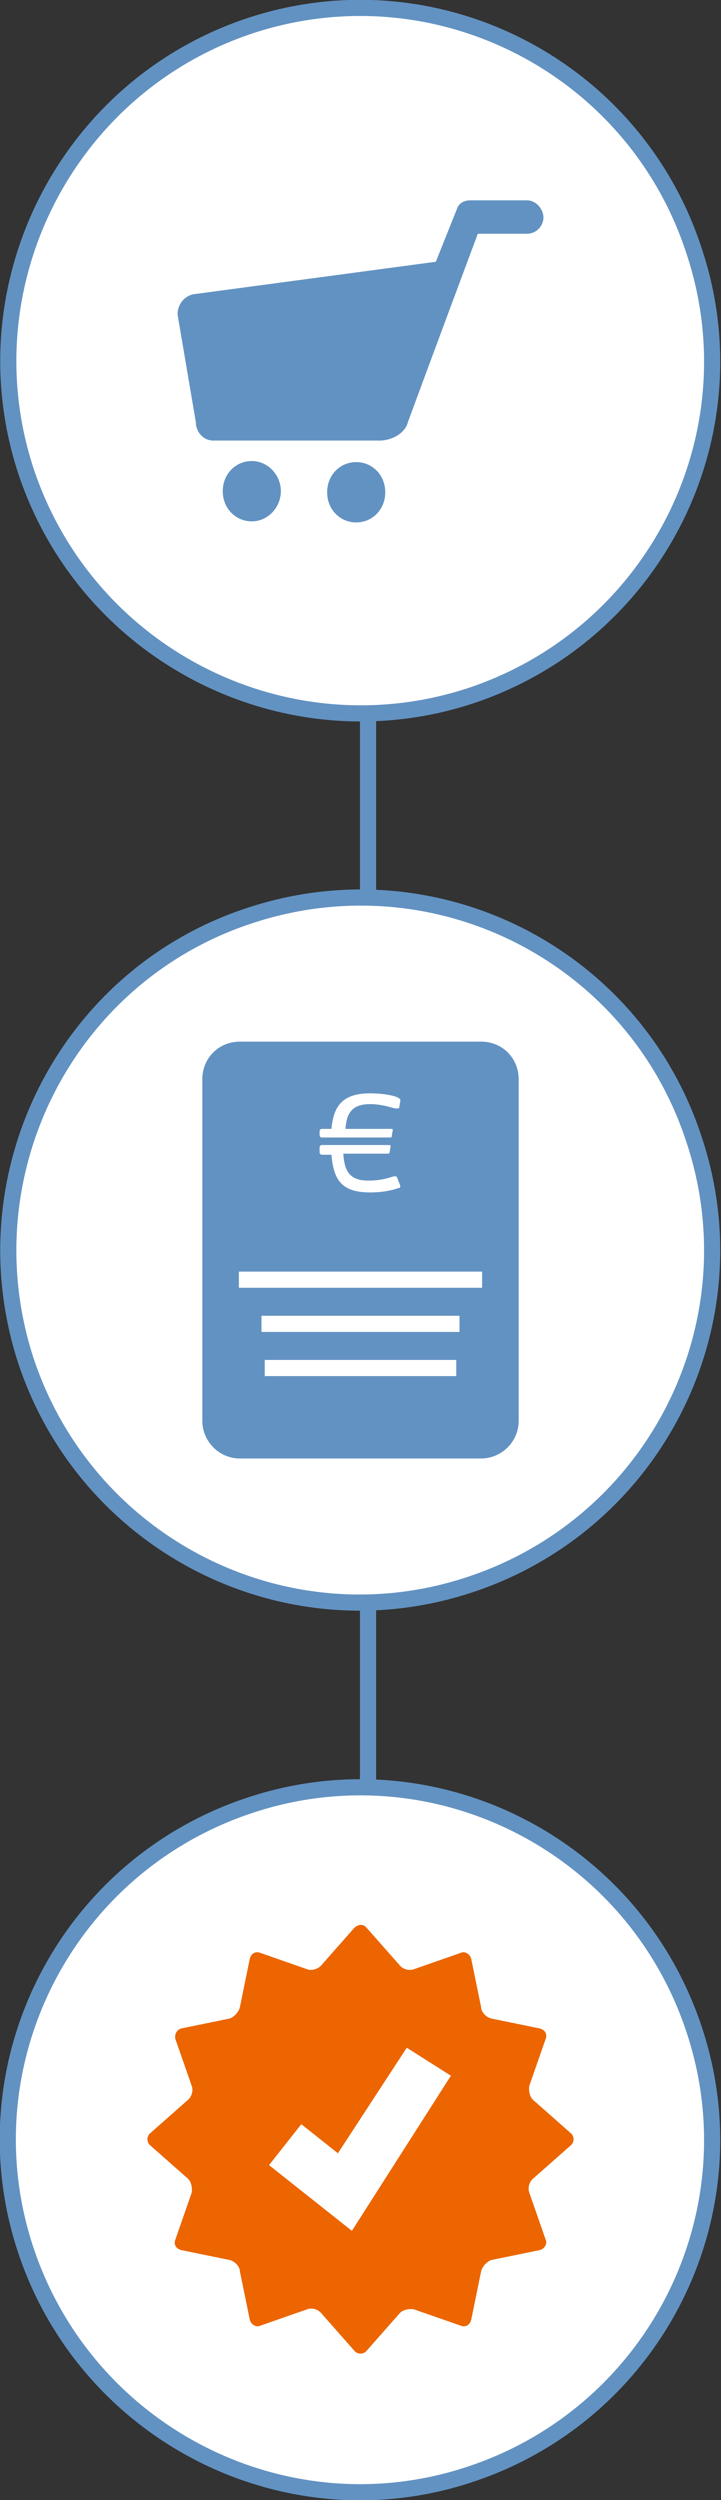 <?xml version="1.0" encoding="utf-8"?>
<!-- Generator: Adobe Illustrator 27.1.0, SVG Export Plug-In . SVG Version: 6.00 Build 0)  -->
<svg version="1.1" id="Ebene_1" xmlns="http://www.w3.org/2000/svg" xmlns:xlink="http://www.w3.org/1999/xlink" x="0px" y="0px"
	 viewBox="0 0 67 232.1" style="enable-background:new 0 0 67 232.1;" xml:space="preserve">
<rect x="0" y="0" width="67" height="232.1" fill="#333333" stroke="none"/>
<style type="text/css">
	.st0{fill:none;stroke:#6292C2;stroke-width:1.5;}
	.st1{clip-path:url(#SVGID_00000040533667231694204170000010688899360969978002_);}
	.st2{fill:#FFFFFF;}
	.st3{fill:none;stroke:#6292C2;stroke-width:1.5;stroke-miterlimit:10;}
	.st4{fill:#6292C2;stroke:#6292C2;stroke-miterlimit:10;}
	.st5{fill:none;stroke:#FFFFFF;stroke-width:1.5;stroke-miterlimit:10;}
	.st6{clip-path:url(#SVGID_00000155826990075104810830000005619245790020111235_);}
	.st7{fill:#6292C2;}
	.st8{fill:#EC6500;}
</style>
<line class="st0" x1="34.2" y1="26.9" x2="34.2" y2="220.8"/>
<g>
	<defs>
		<rect id="SVGID_1_" y="0" width="67" height="232.1"/>
	</defs>
	<clipPath id="SVGID_00000064319905506487808000000013158988883231022732_">
		<use xlink:href="#SVGID_1_"  style="overflow:visible;"/>
	</clipPath>
	<g style="clip-path:url(#SVGID_00000064319905506487808000000013158988883231022732_);">
		<path class="st2" d="M43.7,64.6c17.2-5.7,26.5-24.2,20.8-41.3C58.9,6.1,40.4-3.3,23.2,2.4C6.1,8.1-3.2,26.6,2.4,43.7
			C8.1,60.9,26.6,70.2,43.7,64.6"/>
		<path class="st3" d="M43.7,64.6c17.2-5.7,26.5-24.2,20.8-41.3C58.9,6.1,40.4-3.3,23.2,2.4C6.1,8.1-3.2,26.6,2.4,43.7
			C8.1,60.9,26.6,70.2,43.7,64.6"/>
		<path class="st2" d="M43.7,147.1c17.2-5.7,26.5-24.2,20.8-41.3C58.9,88.6,40.4,79.3,23.2,85C6.1,90.6-3.2,109.1,2.4,126.3
			C8.1,143.5,26.6,152.8,43.7,147.1"/>
		<path class="st3" d="M43.7,147.1c17.2-5.7,26.5-24.2,20.8-41.3C58.9,88.6,40.4,79.3,23.2,85C6.1,90.6-3.2,109.1,2.4,126.3
			C8.1,143.5,26.6,152.8,43.7,147.1"/>
		<path class="st4" d="M44.7,134.9H22.3c-1.7,0-3-1.4-3-3v-31.7c0-1.7,1.3-3,3-3h22.4c1.7,0,3,1.3,3,3v31.7
			C47.7,133.6,46.3,134.9,44.7,134.9"/>
		<path class="st2" d="M37.1,102.8c0,0.1-0.1,0.1-0.2,0.1c0,0-0.1,0-0.2,0c-0.4-0.1-1.3-0.4-2.3-0.4c-1.9,0-2.2,1.1-2.3,2.3h4.3
			c0.1,0,0.1,0.1,0.1,0.1l-0.1,0.6c0,0.1-0.1,0.1-0.2,0.1h-6.3c-0.1,0-0.2-0.1-0.2-0.2V105c0-0.1,0.1-0.2,0.2-0.2h0.9
			c0.2-2.2,1.1-3.3,3.6-3.3c1.2,0,2.2,0.2,2.6,0.4c0.1,0.1,0.2,0.1,0.2,0.2c0,0,0,0.1,0,0.1L37.1,102.8L37.1,102.8z M37.2,110.1
			c0,0.1,0,0.2-0.2,0.2c-0.5,0.2-1.5,0.4-2.6,0.4c-2.7,0-3.4-1.2-3.6-3.5h-0.9c-0.1,0-0.2-0.1-0.2-0.2v-0.5c0-0.1,0.1-0.2,0.2-0.2
			h6.3c0.1,0,0.1,0.1,0.1,0.1l-0.1,0.6c0,0.1-0.1,0.1-0.2,0.1h-4.1c0.1,1.5,0.5,2.5,2.3,2.5c1.1,0,1.8-0.2,2.4-0.4c0,0,0.1,0,0.1,0
			c0.1,0,0.1,0,0.2,0.1L37.2,110.1C37.2,110,37.2,110.1,37.2,110.1"/>
	</g>
</g>
<path class="st5" d="M24.6,127h17.8 M24.3,122.9h18.4 M22.2,118.8h22.6"/>
<g>
	<defs>
		<rect id="SVGID_00000084510027245615568910000015173444810576053654_" y="0" width="67" height="232.1"/>
	</defs>
	<clipPath id="SVGID_00000119082316088956683320000009583279522580145039_">
		<use xlink:href="#SVGID_00000084510027245615568910000015173444810576053654_"  style="overflow:visible;"/>
	</clipPath>
	<g style="clip-path:url(#SVGID_00000119082316088956683320000009583279522580145039_);">
		<path class="st2" d="M43.7,229.7c17.2-5.7,26.5-24.2,20.8-41.3c-5.7-17.2-24.2-26.5-41.3-20.8c-17.2,5.7-26.5,24.2-20.8,41.3
			S26.6,235.4,43.7,229.7"/>
		<path class="st3" d="M43.7,229.7c17.2-5.7,26.5-24.2,20.8-41.3c-5.7-17.2-24.2-26.5-41.3-20.8c-17.2,5.7-26.5,24.2-20.8,41.3
			S26.6,235.4,43.7,229.7"/>
		<path class="st2" d="M42.8,189.3l0.5,0.7c-2,1.5-4.3,3.9-6.7,7c-2.5,3.1-4.3,6.1-5.6,8.8l-1,0.7c-0.9,0.6-1.5,1.1-1.8,1.3
			c-0.1-0.4-0.4-1.2-0.8-2.2l-0.4-0.9c-0.6-1.3-1.1-2.3-1.6-2.9c-0.5-0.6-1-1.1-1.6-1.3c1-1.1,2-1.6,2.8-1.6c0.7,0,1.5,1,2.4,2.9
			l0.4,1c1.6-2.7,3.6-5.3,6.1-7.8C38,192.6,40.4,190.7,42.8,189.3"/>
		<path class="st7" d="M49,18.6h-5.3c-0.5,0-1,0.2-1.2,0.7l-2,5l-22.4,3c-0.9,0.1-1.6,0.9-1.6,1.9l1.7,10c0,0.9,0.7,1.7,1.6,1.7
			h15.5c0.8,0,2-0.4,2.5-1.4c0-0.1,6.6-17.8,6.6-17.8H49c0.8,0,1.5-0.7,1.5-1.5S49.8,18.6,49,18.6 M33.1,42.9
			c-1.5,0-2.7,1.2-2.7,2.8s1.2,2.8,2.7,2.8s2.7-1.2,2.7-2.8S34.6,42.9,33.1,42.9 M26.1,45.6c0,1.5-1.2,2.8-2.7,2.8s-2.7-1.2-2.7-2.8
			s1.2-2.8,2.7-2.8S26.1,44.1,26.1,45.6"/>
		<path class="st8" d="M32.7,207.1L25,201l3-3.8l3.4,2.7l6.4-9.8l4.1,2.6L32.7,207.1L32.7,207.1z M53,199.2c0.4-0.3,0.4-0.9,0-1.2
			l-3.4-3c-0.4-0.3-0.5-1-0.4-1.4l1.5-4.3c0.2-0.5-0.1-0.9-0.6-1l-4.4-0.9c-0.5-0.1-1-0.6-1-1.1l-0.9-4.4c-0.1-0.5-0.6-0.8-1-0.6
			l-4.3,1.5c-0.5,0.2-1.1,0-1.4-0.4l-3-3.4c-0.3-0.4-0.8-0.4-1.2,0l-3,3.4c-0.3,0.4-1,0.6-1.4,0.4l-4.3-1.5c-0.5-0.2-0.9,0.1-1,0.6
			l-0.9,4.4c-0.1,0.5-0.6,1-1,1.1l-4.4,0.9c-0.5,0.1-0.7,0.6-0.6,1l1.5,4.3c0.2,0.5,0,1.1-0.4,1.4l-3.4,3c-0.4,0.3-0.4,0.9,0,1.2
			l3.4,3c0.4,0.3,0.5,1,0.4,1.4l-1.5,4.3c-0.2,0.5,0.1,0.9,0.6,1l4.4,0.9c0.5,0.1,1,0.6,1,1.1l0.9,4.4c0.1,0.5,0.6,0.8,1,0.6
			l4.3-1.5c0.5-0.2,1.1,0,1.4,0.4l3,3.4c0.3,0.4,0.9,0.4,1.2,0l3-3.4c0.3-0.4,1-0.5,1.4-0.4l4.3,1.5c0.5,0.2,0.9-0.1,1-0.6l0.9-4.4
			c0.1-0.5,0.6-1,1-1.1l4.4-0.9c0.5-0.1,0.8-0.6,0.6-1l-1.5-4.3c-0.2-0.5,0-1.1,0.4-1.4C49.6,202.2,53,199.2,53,199.2z"/>
	</g>
</g>
</svg>
